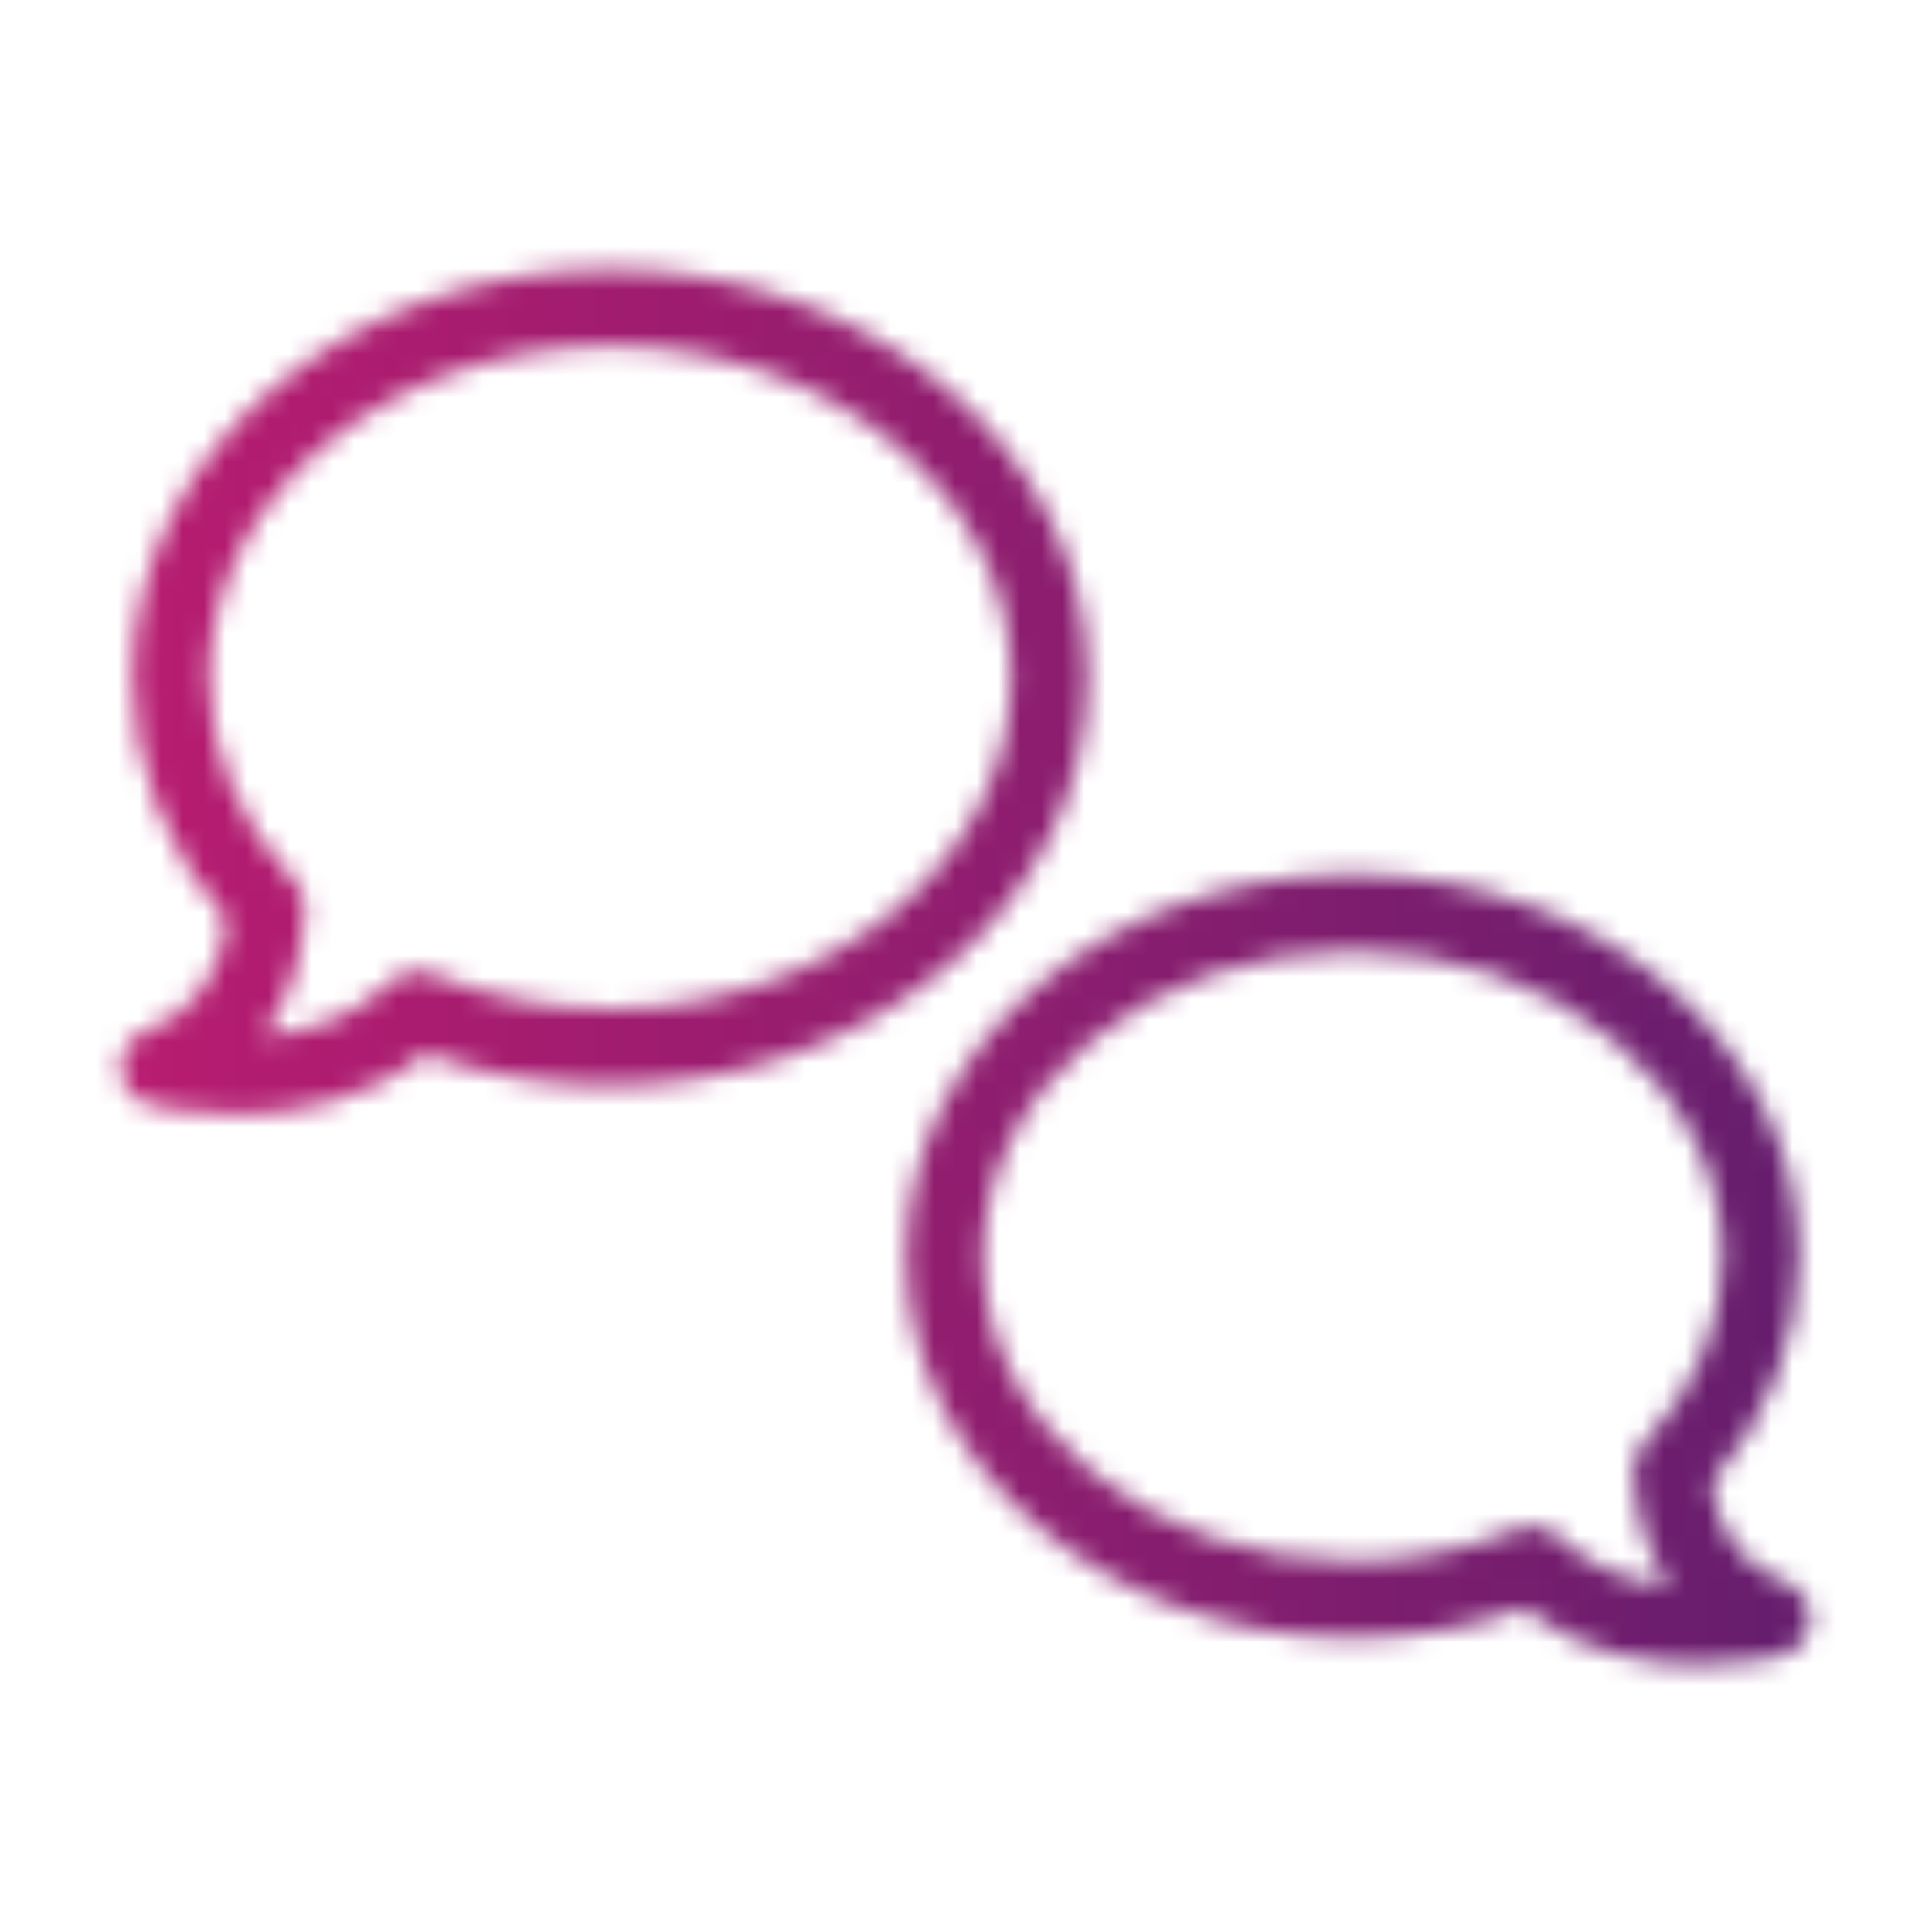 <?xml version="1.0" encoding="UTF-8"?>
<svg width="90px" height="90px" viewBox="0 0 90 90" version="1.1" xmlns="http://www.w3.org/2000/svg" xmlns:xlink="http://www.w3.org/1999/xlink">
    <title>icons/speech-bubbles</title>
    <defs>
        <path d="M63.014,40.729 C74.481,40.729 83.809,48.705 83.809,58.509 C83.809,62.318 82.365,66.047 79.725,69.095 C80.021,71.402 81.177,72.953 83.168,73.71 C83.896,73.988 84.361,74.703 84.318,75.481 C84.274,76.258 83.732,76.918 82.978,77.112 C82.837,77.148 81.292,77.532 79.183,77.532 C76.772,77.532 73.623,77.032 70.986,74.937 C68.46,75.835 65.784,76.289 63.014,76.289 C51.547,76.289 42.219,68.313 42.219,58.509 C42.219,48.705 51.547,40.729 63.014,40.729 Z M63.014,44.304 C53.521,44.304 45.798,50.677 45.798,58.509 C45.798,66.342 53.521,72.714 63.014,72.714 C65.702,72.714 68.281,72.214 70.676,71.227 C71.354,70.948 72.124,71.112 72.628,71.619 C74.122,73.091 76.041,73.682 77.759,73.874 C76.766,72.432 76.192,70.639 76.087,68.564 C76.062,68.075 76.239,67.599 76.575,67.244 C78.966,64.722 80.23,61.702 80.23,58.509 C80.23,50.677 72.507,44.304 63.014,44.304 Z M28.426,12.554 C40.695,12.554 50.676,21.079 50.676,31.558 C50.676,42.037 40.695,50.563 28.426,50.563 C25.433,50.563 22.543,50.067 19.817,49.089 C16.997,51.36 13.611,51.902 11.021,51.902 C8.768,51.902 7.118,51.492 6.968,51.453 C6.213,51.259 5.671,50.599 5.628,49.822 C5.584,49.044 6.049,48.329 6.778,48.051 C8.99,47.209 10.267,45.482 10.579,42.911 C7.733,39.646 6.175,35.645 6.175,31.558 C6.175,21.079 16.157,12.554 28.426,12.554 Z M28.426,16.129 C18.131,16.129 9.755,23.051 9.755,31.558 C9.755,35.031 11.128,38.315 13.727,41.056 C14.063,41.411 14.24,41.888 14.215,42.376 C14.097,44.701 13.426,46.694 12.264,48.265 C14.213,48.093 16.449,47.467 18.174,45.768 C18.677,45.262 19.446,45.097 20.125,45.376 C22.721,46.445 25.513,46.987 28.426,46.987 C38.721,46.987 47.097,40.066 47.097,31.558 C47.097,23.051 38.721,16.129 28.426,16.129 Z" id="path-1"></path>
        <linearGradient x1="-1.11022302e-14%" y1="50%" x2="97.957%" y2="50%" id="linearGradient-3">
            <stop stop-color="#BE1C70" offset="0%"></stop>
            <stop stop-color="#761D6E" offset="79.769%"></stop>
            <stop stop-color="#5F1D6D" offset="100%"></stop>
        </linearGradient>
    </defs>
    <g id="icons/speech-bubbles" stroke="none" stroke-width="1" fill="none" fill-rule="evenodd">
        <mask id="mask-2" fill="white">
            <use xlink:href="#path-1"></use>
        </mask>
        <g></g>
        <g id="Group" mask="url(#mask-2)" fill="url(#linearGradient-3)">
            <g id="🎨-color">
                <rect id="Rectangle-Copy-2" x="0" y="0" width="90" height="90"></rect>
            </g>
        </g>
    </g>
</svg>